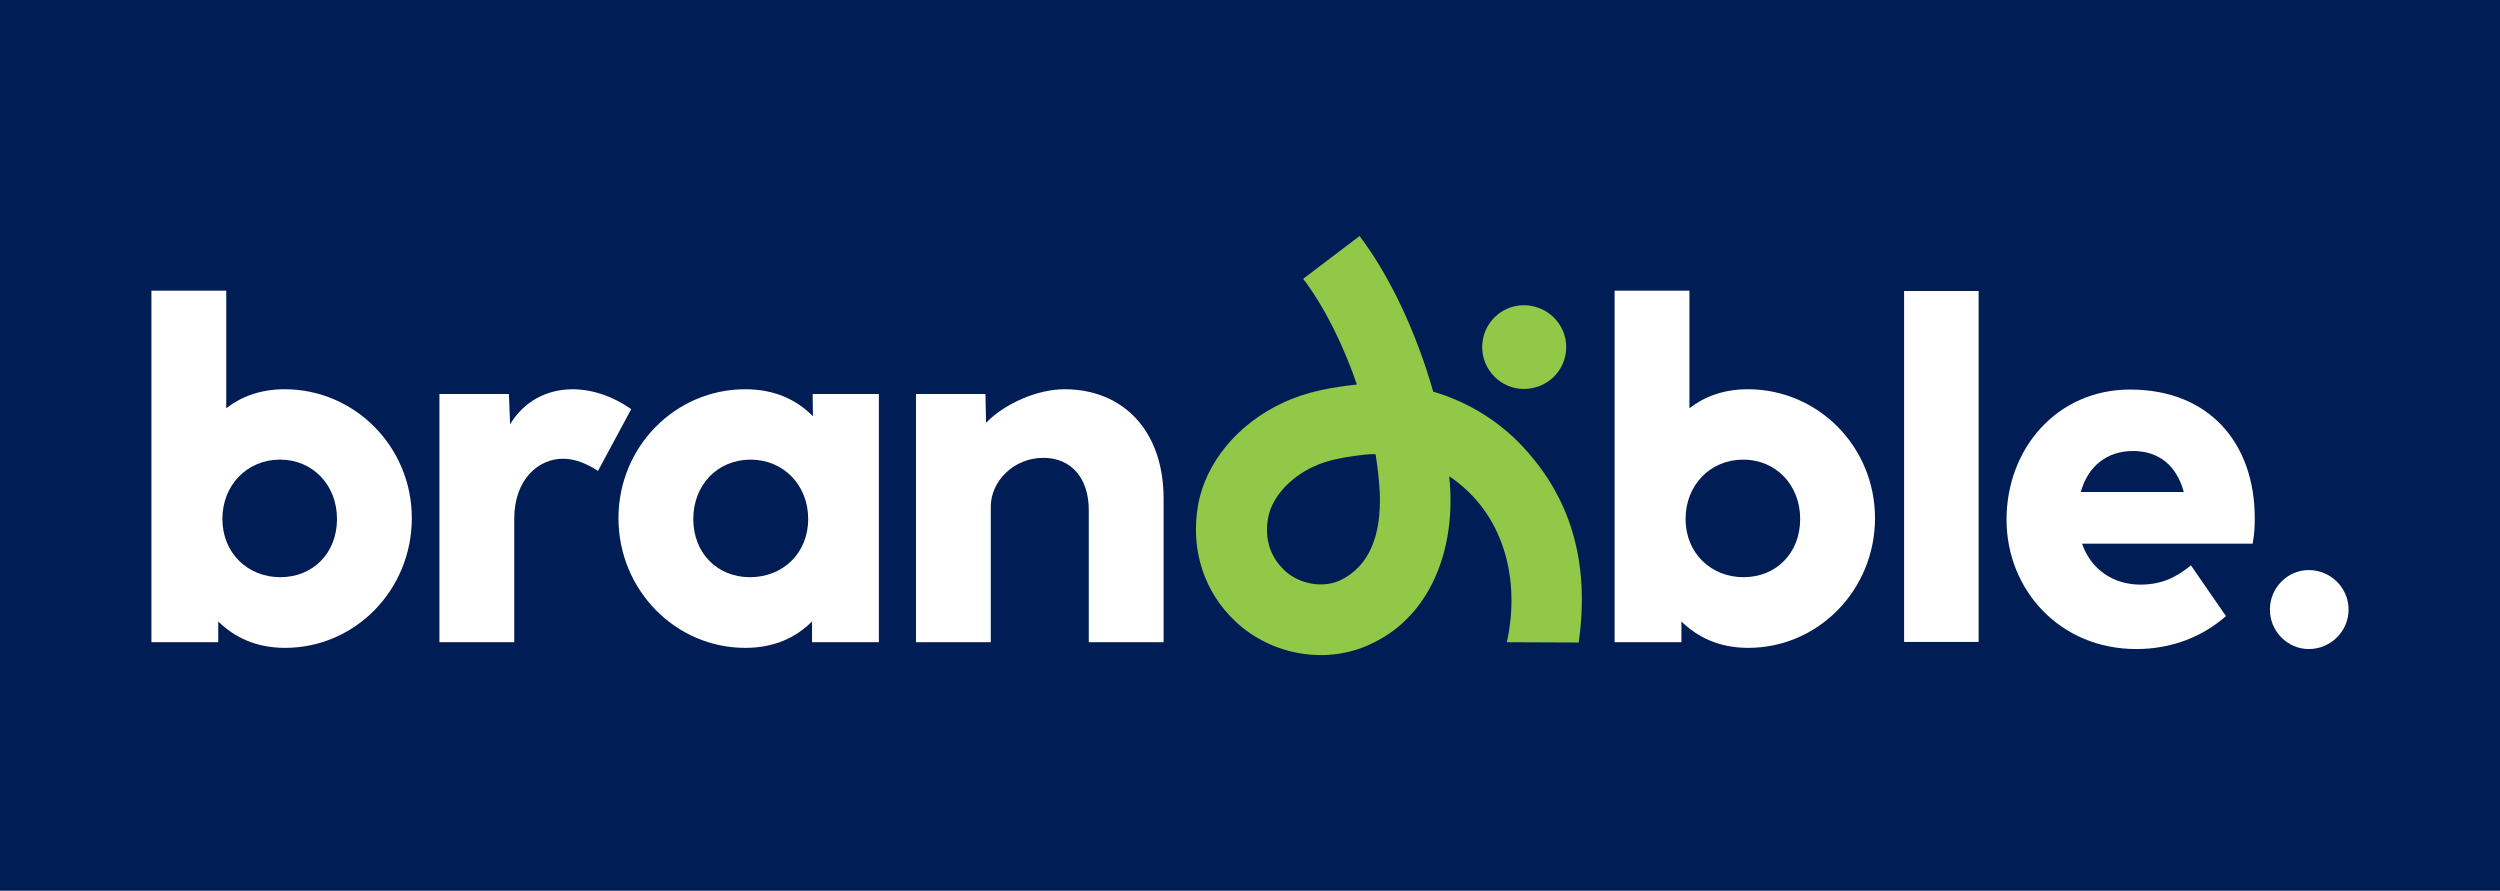 <?xml version="1.0" encoding="UTF-8"?>
<!-- Generator: Adobe Illustrator 25.4.1, SVG Export Plug-In . SVG Version: 6.00 Build 0)  -->
<svg xmlns="http://www.w3.org/2000/svg" xmlns:xlink="http://www.w3.org/1999/xlink" version="1.1" id="Layer_1" x="0px" y="0px" viewBox="0 0 842 300" style="enable-background:new 0 0 842 300;" xml:space="preserve">
<style type="text/css">
	.st0{fill:#001E55;}
	.st1{fill:#FFFFFF;}
	.st2{fill:#91C848;}
</style>
<rect x="0" class="st0" width="842" height="300"></rect>
<g>
	<g>
		<g>
			<path class="st1" d="M138.7,174.5c0,24.2-19.1,43.7-42.7,43.7c-9.8,0-17.1-3.6-22.5-8.9l0,7H51V97.9h25.2v39.6     c5-3.9,11.5-6.4,19.7-6.4C119.4,131.1,138.7,150.4,138.7,174.5z M113.5,174.8c0-11.5-8.2-20-19.2-20c-11,0-19.4,8.5-19.4,20     c0,11.5,8.6,19.6,19.5,19.6C105.4,194.4,113.5,186.3,113.5,174.8z"></path>
		</g>
		<g>
			<path class="st1" d="M212.6,137.8l-11.2,20.8c-3.9-2.5-7.7-4.1-11.8-4.1c-8.2,0-16.4,6.9-16.4,20.2v41.6H148v-83.6h23.4l0.4,10.2     c4.4-7.3,11.8-11.8,21.2-11.8C199.9,131.2,206.4,133.5,212.6,137.8z"></path>
		</g>
		<g>
			<path class="st1" d="M273.7,132.7H296v83.6h-22.5l0-7c-5.4,5.4-12.7,8.9-22.5,8.9c-23.5,0-42.7-19.5-42.7-43.7     c0-24.1,19.2-43.4,42.7-43.4c10,0,17.4,3.6,22.8,9.1L273.7,132.7z M272.2,174.8c0-11.5-8.4-20-19.4-20c-11.1,0-19.3,8.5-19.3,20     c0,11.5,8.1,19.6,19.1,19.6C263.7,194.4,272.2,186.3,272.2,174.8z"></path>
		</g>
		<g>
			<path class="st1" d="M391.9,167.9v48.4h-25.2v-44.5c0-11-6.1-17.6-15.3-17.6c-10,0-17.7,7.9-17.7,16.4v45.7h-25.2v-83.6h23.4     l0.2,9.7c6.4-6.6,17.4-11.3,26.4-11.3C378.4,131.1,391.9,145.2,391.9,167.9z"></path>
		</g>
		<g>
			<path class="st1" d="M631.5,174.5c0,24.2-19.1,43.7-42.7,43.7c-9.8,0-17.1-3.6-22.5-8.9l0,7h-22.5V97.9h25.2v39.6     c5-3.9,11.5-6.4,19.7-6.4C612.3,131.1,631.5,150.4,631.5,174.5z M606.3,174.8c0-11.5-8.2-20-19.2-20c-11,0-19.4,8.5-19.4,20     c0,11.5,8.6,19.6,19.5,19.6C598.2,194.4,606.3,186.3,606.3,174.8z"></path>
		</g>
		<g>
			<path class="st1" d="M641.3,216.3V98h25.1v118.2H641.3z"></path>
		</g>
		<g>
			<path class="st1" d="M701.2,183c3,8.9,10.7,13.9,19.7,13.9c7.3,0,12.3-2.6,17-6.5l11.8,17.1c-7.6,6.7-17.9,11.1-30.2,11.1     c-25.7,0-43.7-19.9-43.7-43.6c0-24,17.1-43.8,41.6-43.8c26.8,0,42,18.2,42,43.3c0,2.8-0.1,5.2-0.7,8.6H701.2z M700.8,165.7h34.7     c-2.4-8.9-8.4-13.8-17.1-13.8C709.8,151.9,703.3,156.8,700.8,165.7z"></path>
		</g>
	</g>
	<g>
		<path class="st1" d="M777.6,192c7.4,0,13.4,6,13.4,13.3s-6,13.3-13.4,13.3c-7.2,0-13.1-6-13.1-13.3S770.4,192,777.6,192z"></path>
	</g>
	<g>
		<g>
			<g>
				<path class="st2" d="M513.2,102.8c7.9,0,14.3,6.3,14.3,14.1s-6.3,14.1-14.3,14.1c-7.6,0-14-6.3-14-14.1S505.5,102.8,513.2,102.8      z"></path>
			</g>
		</g>
		<g>
			<path class="st2" d="M507.5,216.3c4.7-21.2-1-43.6-19.4-55.9c2.6,24.8-6.6,47.1-25.8,56.2c-14.8,7.4-33.7,4.4-46.1-7.2     c-10.7-10-15.3-24.3-12.7-39.2c2.5-14.4,13.5-27.6,28.7-34.6c8.1-3.8,16.7-5.2,24.8-6.1c-4.6-13.4-11-26.3-18.1-35.6l19-14.4     c10.4,13.7,19.3,33,24.8,52.4c10.5,3.1,20.1,8.6,28.2,16.5c18.4,18.4,24.6,41.2,20.8,68L507.5,216.3z M459.9,153.1     c-7.1,0.8-12.8,1.8-17.6,4.1c-8,3.7-14,10.5-15.2,17.2c-0.9,4.9-0.6,11.9,5.5,17.7c5.1,4.8,13.3,6.1,19.1,3.2     c9.2-4.6,13.6-14.5,13-29.4c-0.2-4.1-0.7-8.4-1.4-12.9C462.4,152.9,460.6,153,459.9,153.1z"></path>
		</g>
	</g>
</g>
</svg>
